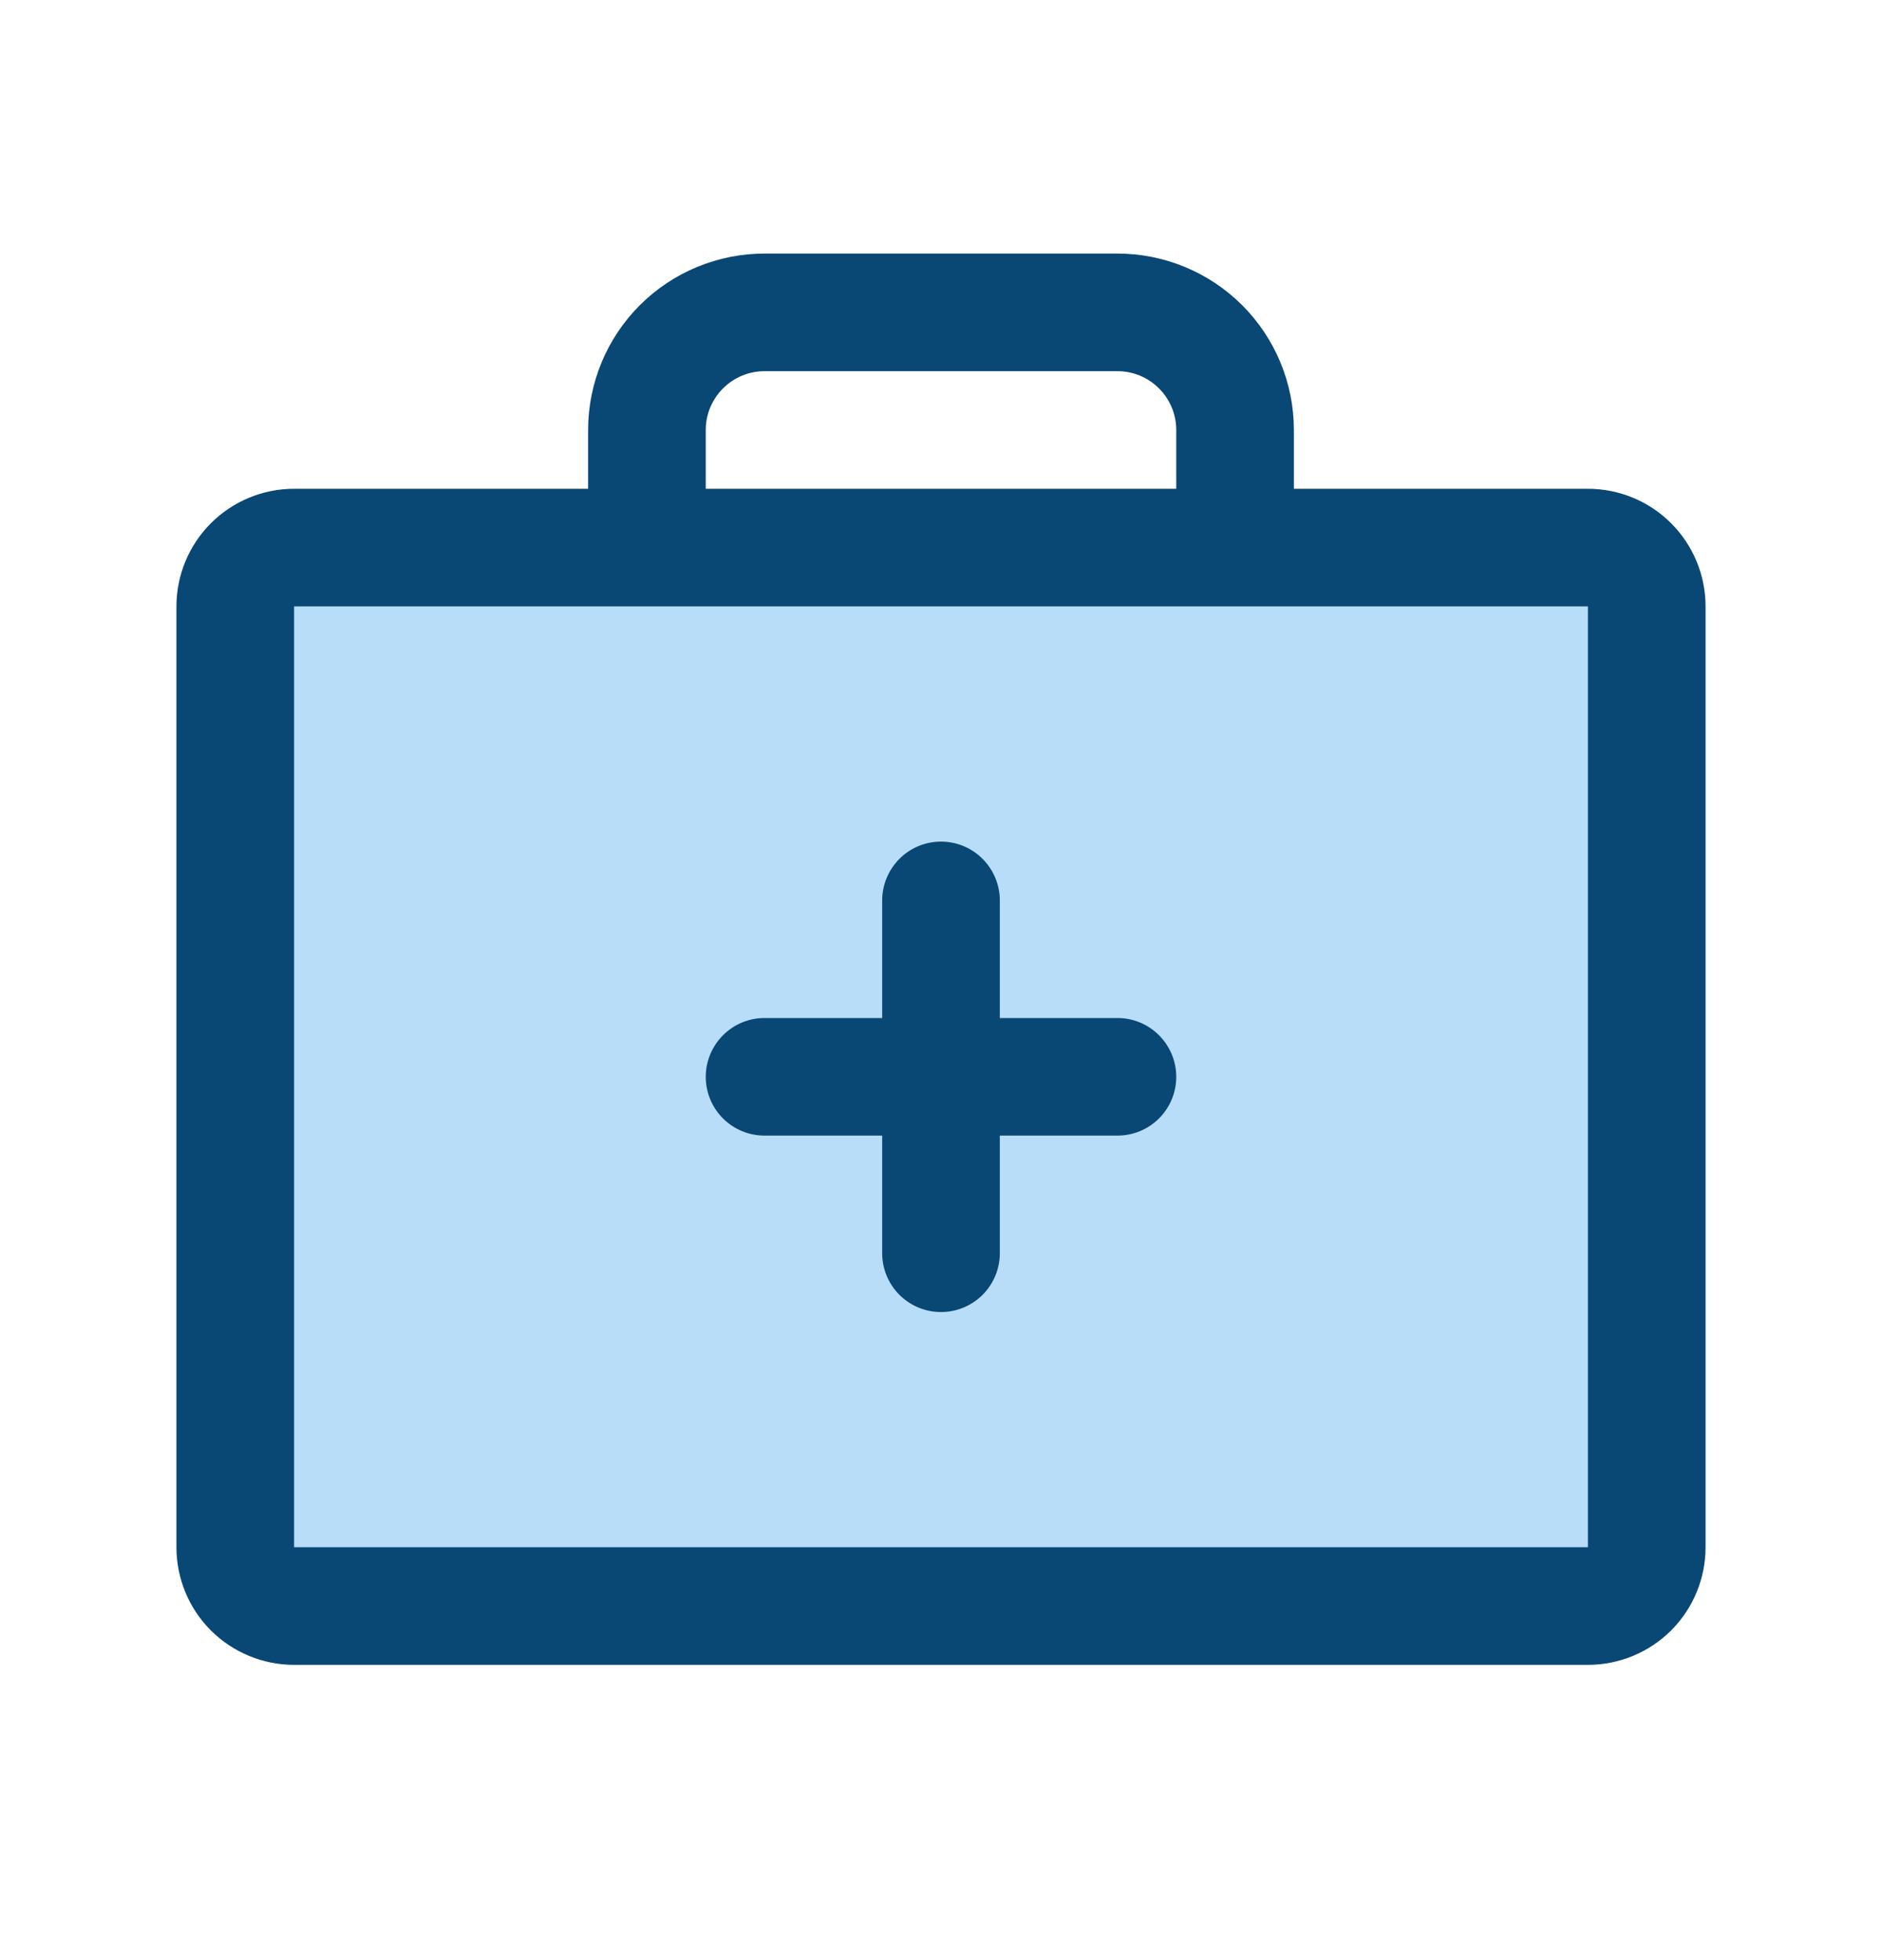 <svg xmlns="http://www.w3.org/2000/svg" fill="none" viewBox="0 0 24 25" height="25" width="24">
<g id="Property 1=First aid">
<path fill="#B8DDF9" d="M21 7.734V19.734C21 19.933 20.921 20.124 20.78 20.265C20.64 20.405 20.449 20.484 20.25 20.484H3.75C3.551 20.484 3.36 20.405 3.22 20.265C3.079 20.124 3 19.933 3 19.734V7.734C3 7.535 3.079 7.345 3.22 7.204C3.36 7.063 3.551 6.984 3.75 6.984H20.25C20.449 6.984 20.64 7.063 20.78 7.204C20.921 7.345 21 7.535 21 7.734Z" id="Vector"></path>
<path fill="#094775" d="M20.25 6.234H16.5V5.484C16.5 4.888 16.263 4.315 15.841 3.893C15.419 3.471 14.847 3.234 14.25 3.234H9.75C9.153 3.234 8.581 3.471 8.159 3.893C7.737 4.315 7.5 4.888 7.5 5.484V6.234H3.75C3.352 6.234 2.971 6.392 2.689 6.674C2.408 6.955 2.25 7.337 2.25 7.734V19.734C2.25 20.132 2.408 20.514 2.689 20.795C2.971 21.076 3.352 21.234 3.75 21.234H20.25C20.648 21.234 21.029 21.076 21.311 20.795C21.592 20.514 21.75 20.132 21.75 19.734V7.734C21.75 7.337 21.592 6.955 21.311 6.674C21.029 6.392 20.648 6.234 20.25 6.234ZM9 5.484C9 5.285 9.079 5.095 9.22 4.954C9.36 4.813 9.551 4.734 9.75 4.734H14.25C14.449 4.734 14.64 4.813 14.78 4.954C14.921 5.095 15 5.285 15 5.484V6.234H9V5.484ZM20.25 19.734H3.75V7.734H20.25V19.734ZM15 13.734C15 13.933 14.921 14.124 14.78 14.265C14.64 14.405 14.449 14.484 14.25 14.484H12.75V15.984C12.75 16.183 12.671 16.374 12.53 16.515C12.39 16.655 12.199 16.734 12 16.734C11.801 16.734 11.61 16.655 11.47 16.515C11.329 16.374 11.25 16.183 11.25 15.984V14.484H9.75C9.551 14.484 9.36 14.405 9.22 14.265C9.079 14.124 9 13.933 9 13.734C9 13.536 9.079 13.345 9.22 13.204C9.36 13.063 9.551 12.984 9.75 12.984H11.25V11.484C11.25 11.286 11.329 11.095 11.47 10.954C11.61 10.813 11.801 10.734 12 10.734C12.199 10.734 12.39 10.813 12.53 10.954C12.671 11.095 12.75 11.286 12.75 11.484V12.984H14.25C14.449 12.984 14.64 13.063 14.78 13.204C14.921 13.345 15 13.536 15 13.734Z" id="Vector_2"></path>
</g>
</svg>
